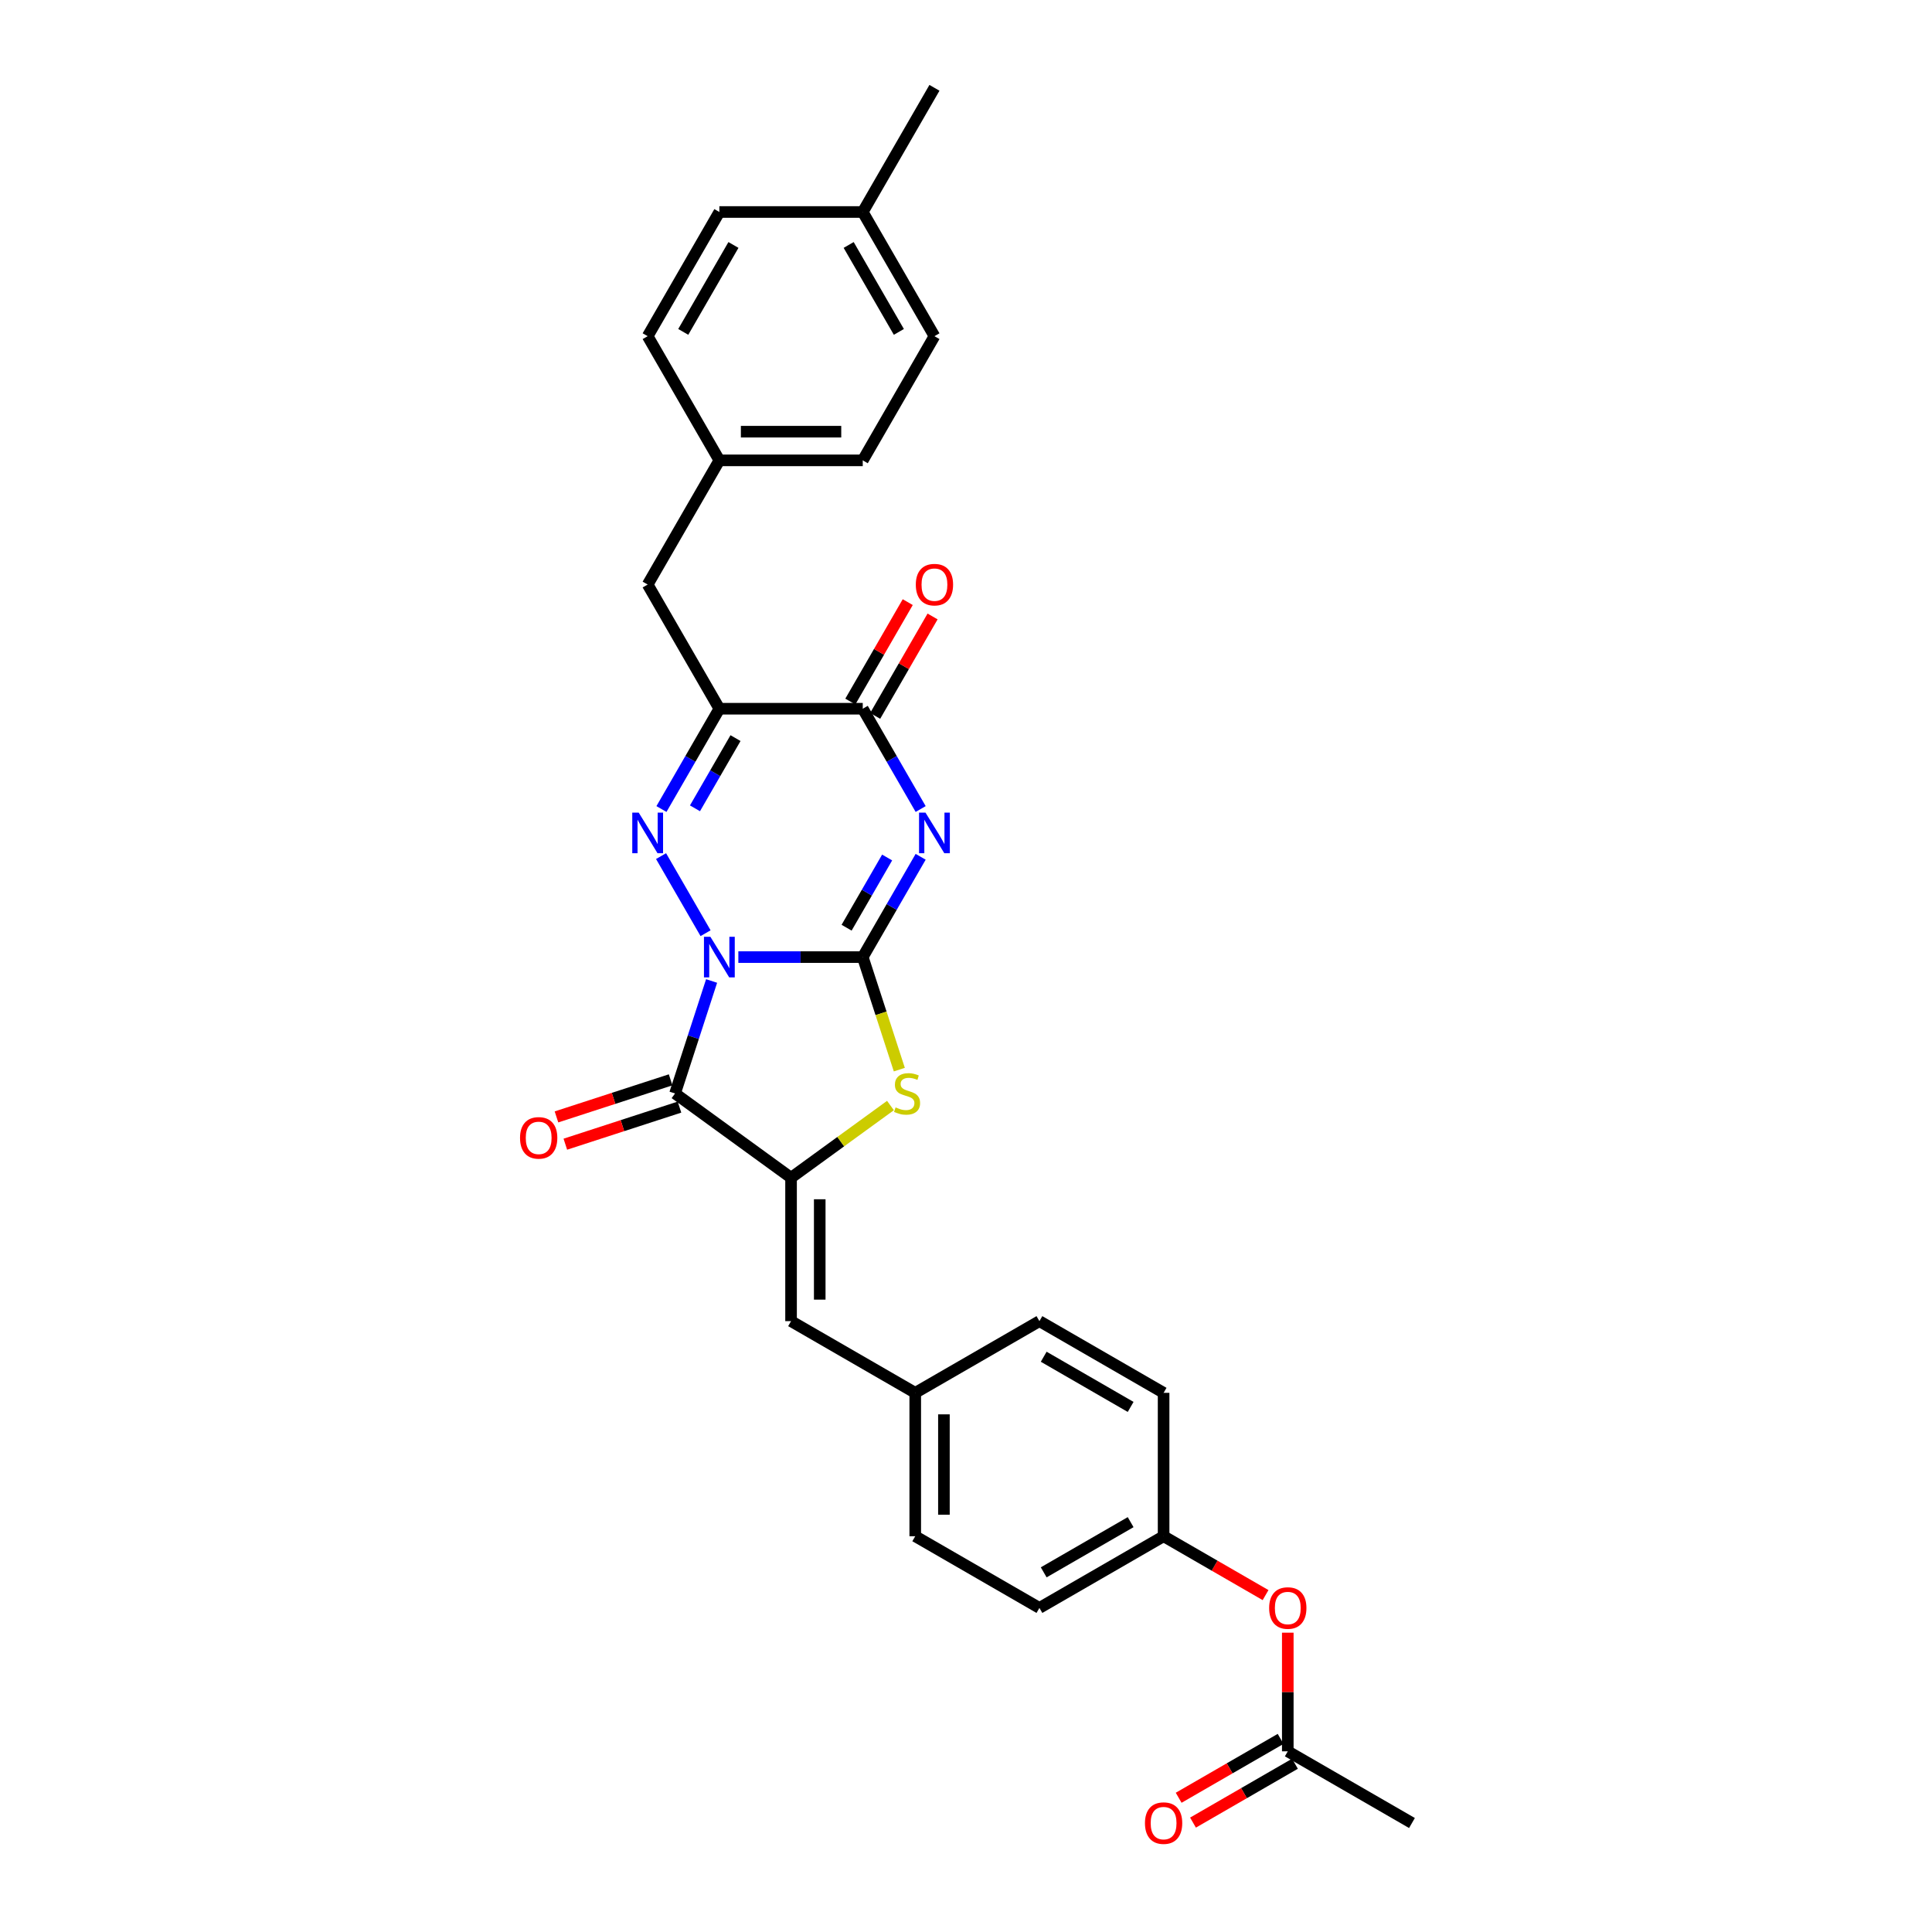 <?xml version='1.0' encoding='iso-8859-1'?>
<svg version='1.1' baseProfile='full'
              xmlns='http://www.w3.org/2000/svg'
                      xmlns:rdkit='http://www.rdkit.org/xml'
                      xmlns:xlink='http://www.w3.org/1999/xlink'
                  xml:space='preserve'
width='1000px' height='1000px' viewBox='0 0 1000 1000'>
<!-- END OF HEADER -->
<rect style='opacity:1.0;fill:#FFFFFF;stroke:none' width='1000' height='1000' x='0' y='0'> </rect>
<path class='bond-0' d='M 382.167,495.389 L 414.363,495.389' style='fill:none;fill-rule:evenodd;stroke:#0000FF;stroke-width:6px;stroke-linecap:butt;stroke-linejoin:miter;stroke-opacity:1' />
<path class='bond-0' d='M 414.363,495.389 L 446.56,495.389' style='fill:none;fill-rule:evenodd;stroke:#000000;stroke-width:6px;stroke-linecap:butt;stroke-linejoin:miter;stroke-opacity:1' />
<path class='bond-2' d='M 365.201,483.024 L 342.163,443.12' style='fill:none;fill-rule:evenodd;stroke:#0000FF;stroke-width:6px;stroke-linecap:butt;stroke-linejoin:miter;stroke-opacity:1' />
<path class='bond-3' d='M 368.322,507.754 L 358.863,536.865' style='fill:none;fill-rule:evenodd;stroke:#0000FF;stroke-width:6px;stroke-linecap:butt;stroke-linejoin:miter;stroke-opacity:1' />
<path class='bond-3' d='M 358.863,536.865 L 349.405,565.976' style='fill:none;fill-rule:evenodd;stroke:#000000;stroke-width:6px;stroke-linecap:butt;stroke-linejoin:miter;stroke-opacity:1' />
<path class='bond-1' d='M 446.56,495.389 L 461.545,469.433' style='fill:none;fill-rule:evenodd;stroke:#000000;stroke-width:6px;stroke-linecap:butt;stroke-linejoin:miter;stroke-opacity:1' />
<path class='bond-1' d='M 461.545,469.433 L 476.531,443.477' style='fill:none;fill-rule:evenodd;stroke:#0000FF;stroke-width:6px;stroke-linecap:butt;stroke-linejoin:miter;stroke-opacity:1' />
<path class='bond-1' d='M 438.2,480.18 L 448.69,462.011' style='fill:none;fill-rule:evenodd;stroke:#000000;stroke-width:6px;stroke-linecap:butt;stroke-linejoin:miter;stroke-opacity:1' />
<path class='bond-1' d='M 448.69,462.011 L 459.18,443.842' style='fill:none;fill-rule:evenodd;stroke:#0000FF;stroke-width:6px;stroke-linecap:butt;stroke-linejoin:miter;stroke-opacity:1' />
<path class='bond-6' d='M 446.56,495.389 L 456.023,524.515' style='fill:none;fill-rule:evenodd;stroke:#000000;stroke-width:6px;stroke-linecap:butt;stroke-linejoin:miter;stroke-opacity:1' />
<path class='bond-6' d='M 456.023,524.515 L 465.487,553.641' style='fill:none;fill-rule:evenodd;stroke:#CCCC00;stroke-width:6px;stroke-linecap:butt;stroke-linejoin:miter;stroke-opacity:1' />
<path class='bond-30' d='M 476.531,418.747 L 461.545,392.792' style='fill:none;fill-rule:evenodd;stroke:#0000FF;stroke-width:6px;stroke-linecap:butt;stroke-linejoin:miter;stroke-opacity:1' />
<path class='bond-30' d='M 461.545,392.792 L 446.56,366.836' style='fill:none;fill-rule:evenodd;stroke:#000000;stroke-width:6px;stroke-linecap:butt;stroke-linejoin:miter;stroke-opacity:1' />
<path class='bond-5' d='M 342.369,418.747 L 357.354,392.792' style='fill:none;fill-rule:evenodd;stroke:#0000FF;stroke-width:6px;stroke-linecap:butt;stroke-linejoin:miter;stroke-opacity:1' />
<path class='bond-5' d='M 357.354,392.792 L 372.34,366.836' style='fill:none;fill-rule:evenodd;stroke:#000000;stroke-width:6px;stroke-linecap:butt;stroke-linejoin:miter;stroke-opacity:1' />
<path class='bond-5' d='M 359.72,418.383 L 370.21,400.214' style='fill:none;fill-rule:evenodd;stroke:#0000FF;stroke-width:6px;stroke-linecap:butt;stroke-linejoin:miter;stroke-opacity:1' />
<path class='bond-5' d='M 370.21,400.214 L 380.699,382.045' style='fill:none;fill-rule:evenodd;stroke:#000000;stroke-width:6px;stroke-linecap:butt;stroke-linejoin:miter;stroke-opacity:1' />
<path class='bond-4' d='M 349.405,565.976 L 409.45,609.601' style='fill:none;fill-rule:evenodd;stroke:#000000;stroke-width:6px;stroke-linecap:butt;stroke-linejoin:miter;stroke-opacity:1' />
<path class='bond-10' d='M 347.111,558.917 L 317.57,568.516' style='fill:none;fill-rule:evenodd;stroke:#000000;stroke-width:6px;stroke-linecap:butt;stroke-linejoin:miter;stroke-opacity:1' />
<path class='bond-10' d='M 317.57,568.516 L 288.028,578.114' style='fill:none;fill-rule:evenodd;stroke:#FF0000;stroke-width:6px;stroke-linecap:butt;stroke-linejoin:miter;stroke-opacity:1' />
<path class='bond-10' d='M 351.698,573.035 L 322.157,582.633' style='fill:none;fill-rule:evenodd;stroke:#000000;stroke-width:6px;stroke-linecap:butt;stroke-linejoin:miter;stroke-opacity:1' />
<path class='bond-10' d='M 322.157,582.633 L 292.615,592.232' style='fill:none;fill-rule:evenodd;stroke:#FF0000;stroke-width:6px;stroke-linecap:butt;stroke-linejoin:miter;stroke-opacity:1' />
<path class='bond-8' d='M 409.45,609.601 L 409.45,683.821' style='fill:none;fill-rule:evenodd;stroke:#000000;stroke-width:6px;stroke-linecap:butt;stroke-linejoin:miter;stroke-opacity:1' />
<path class='bond-8' d='M 424.294,620.734 L 424.294,672.688' style='fill:none;fill-rule:evenodd;stroke:#000000;stroke-width:6px;stroke-linecap:butt;stroke-linejoin:miter;stroke-opacity:1' />
<path class='bond-29' d='M 409.45,609.601 L 435.175,590.911' style='fill:none;fill-rule:evenodd;stroke:#000000;stroke-width:6px;stroke-linecap:butt;stroke-linejoin:miter;stroke-opacity:1' />
<path class='bond-29' d='M 435.175,590.911 L 460.9,572.22' style='fill:none;fill-rule:evenodd;stroke:#CCCC00;stroke-width:6px;stroke-linecap:butt;stroke-linejoin:miter;stroke-opacity:1' />
<path class='bond-7' d='M 372.34,366.836 L 446.56,366.836' style='fill:none;fill-rule:evenodd;stroke:#000000;stroke-width:6px;stroke-linecap:butt;stroke-linejoin:miter;stroke-opacity:1' />
<path class='bond-9' d='M 372.34,366.836 L 335.23,302.56' style='fill:none;fill-rule:evenodd;stroke:#000000;stroke-width:6px;stroke-linecap:butt;stroke-linejoin:miter;stroke-opacity:1' />
<path class='bond-12' d='M 452.987,370.547 L 467.844,344.814' style='fill:none;fill-rule:evenodd;stroke:#000000;stroke-width:6px;stroke-linecap:butt;stroke-linejoin:miter;stroke-opacity:1' />
<path class='bond-12' d='M 467.844,344.814 L 482.701,319.081' style='fill:none;fill-rule:evenodd;stroke:#FF0000;stroke-width:6px;stroke-linecap:butt;stroke-linejoin:miter;stroke-opacity:1' />
<path class='bond-12' d='M 440.132,363.125 L 454.989,337.392' style='fill:none;fill-rule:evenodd;stroke:#000000;stroke-width:6px;stroke-linecap:butt;stroke-linejoin:miter;stroke-opacity:1' />
<path class='bond-12' d='M 454.989,337.392 L 469.846,311.659' style='fill:none;fill-rule:evenodd;stroke:#FF0000;stroke-width:6px;stroke-linecap:butt;stroke-linejoin:miter;stroke-opacity:1' />
<path class='bond-15' d='M 409.45,683.821 L 473.726,720.931' style='fill:none;fill-rule:evenodd;stroke:#000000;stroke-width:6px;stroke-linecap:butt;stroke-linejoin:miter;stroke-opacity:1' />
<path class='bond-16' d='M 335.23,302.56 L 372.34,238.283' style='fill:none;fill-rule:evenodd;stroke:#000000;stroke-width:6px;stroke-linecap:butt;stroke-linejoin:miter;stroke-opacity:1' />
<path class='bond-11' d='M 666.555,906.481 L 666.555,875.776' style='fill:none;fill-rule:evenodd;stroke:#000000;stroke-width:6px;stroke-linecap:butt;stroke-linejoin:miter;stroke-opacity:1' />
<path class='bond-11' d='M 666.555,875.776 L 666.555,845.071' style='fill:none;fill-rule:evenodd;stroke:#FF0000;stroke-width:6px;stroke-linecap:butt;stroke-linejoin:miter;stroke-opacity:1' />
<path class='bond-14' d='M 662.844,900.053 L 636.458,915.287' style='fill:none;fill-rule:evenodd;stroke:#000000;stroke-width:6px;stroke-linecap:butt;stroke-linejoin:miter;stroke-opacity:1' />
<path class='bond-14' d='M 636.458,915.287 L 610.072,930.521' style='fill:none;fill-rule:evenodd;stroke:#FF0000;stroke-width:6px;stroke-linecap:butt;stroke-linejoin:miter;stroke-opacity:1' />
<path class='bond-14' d='M 670.266,912.908 L 643.88,928.142' style='fill:none;fill-rule:evenodd;stroke:#000000;stroke-width:6px;stroke-linecap:butt;stroke-linejoin:miter;stroke-opacity:1' />
<path class='bond-14' d='M 643.88,928.142 L 617.494,943.376' style='fill:none;fill-rule:evenodd;stroke:#FF0000;stroke-width:6px;stroke-linecap:butt;stroke-linejoin:miter;stroke-opacity:1' />
<path class='bond-27' d='M 666.555,906.481 L 730.831,943.591' style='fill:none;fill-rule:evenodd;stroke:#000000;stroke-width:6px;stroke-linecap:butt;stroke-linejoin:miter;stroke-opacity:1' />
<path class='bond-13' d='M 655.051,825.619 L 628.665,810.385' style='fill:none;fill-rule:evenodd;stroke:#FF0000;stroke-width:6px;stroke-linecap:butt;stroke-linejoin:miter;stroke-opacity:1' />
<path class='bond-13' d='M 628.665,810.385 L 602.279,795.151' style='fill:none;fill-rule:evenodd;stroke:#000000;stroke-width:6px;stroke-linecap:butt;stroke-linejoin:miter;stroke-opacity:1' />
<path class='bond-19' d='M 473.726,720.931 L 538.002,683.821' style='fill:none;fill-rule:evenodd;stroke:#000000;stroke-width:6px;stroke-linecap:butt;stroke-linejoin:miter;stroke-opacity:1' />
<path class='bond-20' d='M 473.726,720.931 L 473.726,795.151' style='fill:none;fill-rule:evenodd;stroke:#000000;stroke-width:6px;stroke-linecap:butt;stroke-linejoin:miter;stroke-opacity:1' />
<path class='bond-20' d='M 488.57,732.064 L 488.57,784.018' style='fill:none;fill-rule:evenodd;stroke:#000000;stroke-width:6px;stroke-linecap:butt;stroke-linejoin:miter;stroke-opacity:1' />
<path class='bond-21' d='M 372.34,238.283 L 335.23,174.007' style='fill:none;fill-rule:evenodd;stroke:#000000;stroke-width:6px;stroke-linecap:butt;stroke-linejoin:miter;stroke-opacity:1' />
<path class='bond-22' d='M 372.34,238.283 L 446.56,238.283' style='fill:none;fill-rule:evenodd;stroke:#000000;stroke-width:6px;stroke-linecap:butt;stroke-linejoin:miter;stroke-opacity:1' />
<path class='bond-22' d='M 383.473,223.439 L 435.427,223.439' style='fill:none;fill-rule:evenodd;stroke:#000000;stroke-width:6px;stroke-linecap:butt;stroke-linejoin:miter;stroke-opacity:1' />
<path class='bond-17' d='M 602.279,795.151 L 538.002,832.261' style='fill:none;fill-rule:evenodd;stroke:#000000;stroke-width:6px;stroke-linecap:butt;stroke-linejoin:miter;stroke-opacity:1' />
<path class='bond-17' d='M 585.215,787.862 L 540.222,813.839' style='fill:none;fill-rule:evenodd;stroke:#000000;stroke-width:6px;stroke-linecap:butt;stroke-linejoin:miter;stroke-opacity:1' />
<path class='bond-31' d='M 602.279,795.151 L 602.279,720.931' style='fill:none;fill-rule:evenodd;stroke:#000000;stroke-width:6px;stroke-linecap:butt;stroke-linejoin:miter;stroke-opacity:1' />
<path class='bond-18' d='M 446.56,109.731 L 483.67,174.007' style='fill:none;fill-rule:evenodd;stroke:#000000;stroke-width:6px;stroke-linecap:butt;stroke-linejoin:miter;stroke-opacity:1' />
<path class='bond-18' d='M 439.271,126.794 L 465.248,171.788' style='fill:none;fill-rule:evenodd;stroke:#000000;stroke-width:6px;stroke-linecap:butt;stroke-linejoin:miter;stroke-opacity:1' />
<path class='bond-28' d='M 446.56,109.731 L 483.67,45.455' style='fill:none;fill-rule:evenodd;stroke:#000000;stroke-width:6px;stroke-linecap:butt;stroke-linejoin:miter;stroke-opacity:1' />
<path class='bond-32' d='M 446.56,109.731 L 372.34,109.731' style='fill:none;fill-rule:evenodd;stroke:#000000;stroke-width:6px;stroke-linecap:butt;stroke-linejoin:miter;stroke-opacity:1' />
<path class='bond-24' d='M 538.002,683.821 L 602.279,720.931' style='fill:none;fill-rule:evenodd;stroke:#000000;stroke-width:6px;stroke-linecap:butt;stroke-linejoin:miter;stroke-opacity:1' />
<path class='bond-24' d='M 540.222,702.243 L 585.215,728.22' style='fill:none;fill-rule:evenodd;stroke:#000000;stroke-width:6px;stroke-linecap:butt;stroke-linejoin:miter;stroke-opacity:1' />
<path class='bond-23' d='M 473.726,795.151 L 538.002,832.261' style='fill:none;fill-rule:evenodd;stroke:#000000;stroke-width:6px;stroke-linecap:butt;stroke-linejoin:miter;stroke-opacity:1' />
<path class='bond-26' d='M 335.23,174.007 L 372.34,109.731' style='fill:none;fill-rule:evenodd;stroke:#000000;stroke-width:6px;stroke-linecap:butt;stroke-linejoin:miter;stroke-opacity:1' />
<path class='bond-26' d='M 353.652,171.788 L 379.629,126.794' style='fill:none;fill-rule:evenodd;stroke:#000000;stroke-width:6px;stroke-linecap:butt;stroke-linejoin:miter;stroke-opacity:1' />
<path class='bond-25' d='M 446.56,238.283 L 483.67,174.007' style='fill:none;fill-rule:evenodd;stroke:#000000;stroke-width:6px;stroke-linecap:butt;stroke-linejoin:miter;stroke-opacity:1' />
<path  class='atom-0' d='M 367.694 484.879
L 374.581 496.012
Q 375.264 497.11, 376.363 499.1
Q 377.461 501.089, 377.52 501.207
L 377.52 484.879
L 380.311 484.879
L 380.311 505.898
L 377.431 505.898
L 370.039 493.726
Q 369.178 492.301, 368.258 490.668
Q 367.367 489.035, 367.1 488.531
L 367.1 505.898
L 364.369 505.898
L 364.369 484.879
L 367.694 484.879
' fill='#0000FF'/>
<path  class='atom-2' d='M 479.023 420.603
L 485.911 431.736
Q 486.594 432.834, 487.692 434.823
Q 488.791 436.812, 488.85 436.931
L 488.85 420.603
L 491.641 420.603
L 491.641 441.622
L 488.761 441.622
L 481.369 429.45
Q 480.508 428.025, 479.588 426.392
Q 478.697 424.759, 478.43 424.254
L 478.43 441.622
L 475.698 441.622
L 475.698 420.603
L 479.023 420.603
' fill='#0000FF'/>
<path  class='atom-3' d='M 330.584 420.603
L 337.471 431.736
Q 338.154 432.834, 339.253 434.823
Q 340.351 436.812, 340.41 436.931
L 340.41 420.603
L 343.201 420.603
L 343.201 441.622
L 340.321 441.622
L 332.929 429.45
Q 332.068 428.025, 331.148 426.392
Q 330.257 424.759, 329.99 424.254
L 329.99 441.622
L 327.259 441.622
L 327.259 420.603
L 330.584 420.603
' fill='#0000FF'/>
<path  class='atom-7' d='M 463.557 573.19
Q 463.795 573.279, 464.775 573.695
Q 465.754 574.11, 466.823 574.378
Q 467.921 574.615, 468.99 574.615
Q 470.979 574.615, 472.137 573.665
Q 473.295 572.685, 473.295 570.993
Q 473.295 569.835, 472.701 569.123
Q 472.137 568.41, 471.246 568.024
Q 470.356 567.638, 468.871 567.193
Q 467.001 566.629, 465.873 566.095
Q 464.775 565.56, 463.973 564.432
Q 463.201 563.304, 463.201 561.404
Q 463.201 558.762, 464.982 557.129
Q 466.793 555.496, 470.356 555.496
Q 472.79 555.496, 475.551 556.654
L 474.868 558.94
Q 472.345 557.901, 470.445 557.901
Q 468.396 557.901, 467.268 558.762
Q 466.14 559.593, 466.17 561.048
Q 466.17 562.176, 466.734 562.859
Q 467.328 563.541, 468.159 563.927
Q 469.02 564.313, 470.445 564.759
Q 472.345 565.352, 473.473 565.946
Q 474.601 566.54, 475.403 567.757
Q 476.234 568.945, 476.234 570.993
Q 476.234 573.903, 474.275 575.476
Q 472.345 577.02, 469.109 577.02
Q 467.239 577.02, 465.814 576.604
Q 464.418 576.218, 462.756 575.535
L 463.557 573.19
' fill='#CCCC00'/>
<path  class='atom-11' d='M 269.169 588.97
Q 269.169 583.923, 271.663 581.103
Q 274.156 578.283, 278.817 578.283
Q 283.478 578.283, 285.972 581.103
Q 288.466 583.923, 288.466 588.97
Q 288.466 594.077, 285.942 596.986
Q 283.419 599.866, 278.817 599.866
Q 274.186 599.866, 271.663 596.986
Q 269.169 594.106, 269.169 588.97
M 278.817 597.491
Q 282.024 597.491, 283.746 595.353
Q 285.497 593.186, 285.497 588.97
Q 285.497 584.844, 283.746 582.766
Q 282.024 580.658, 278.817 580.658
Q 275.611 580.658, 273.859 582.736
Q 272.138 584.814, 272.138 588.97
Q 272.138 593.216, 273.859 595.353
Q 275.611 597.491, 278.817 597.491
' fill='#FF0000'/>
<path  class='atom-13' d='M 474.021 302.619
Q 474.021 297.572, 476.515 294.752
Q 479.009 291.931, 483.67 291.931
Q 488.331 291.931, 490.824 294.752
Q 493.318 297.572, 493.318 302.619
Q 493.318 307.725, 490.795 310.635
Q 488.271 313.515, 483.67 313.515
Q 479.038 313.515, 476.515 310.635
Q 474.021 307.755, 474.021 302.619
M 483.67 311.14
Q 486.876 311.14, 488.598 309.002
Q 490.349 306.835, 490.349 302.619
Q 490.349 298.492, 488.598 296.414
Q 486.876 294.306, 483.67 294.306
Q 480.463 294.306, 478.712 296.385
Q 476.99 298.463, 476.99 302.619
Q 476.99 306.864, 478.712 309.002
Q 480.463 311.14, 483.67 311.14
' fill='#FF0000'/>
<path  class='atom-14' d='M 656.906 832.32
Q 656.906 827.273, 659.4 824.453
Q 661.894 821.633, 666.555 821.633
Q 671.216 821.633, 673.71 824.453
Q 676.204 827.273, 676.204 832.32
Q 676.204 837.427, 673.68 840.336
Q 671.157 843.216, 666.555 843.216
Q 661.924 843.216, 659.4 840.336
Q 656.906 837.456, 656.906 832.32
M 666.555 840.841
Q 669.761 840.841, 671.483 838.703
Q 673.235 836.536, 673.235 832.32
Q 673.235 828.194, 671.483 826.115
Q 669.761 824.008, 666.555 824.008
Q 663.349 824.008, 661.597 826.086
Q 659.875 828.164, 659.875 832.32
Q 659.875 836.566, 661.597 838.703
Q 663.349 840.841, 666.555 840.841
' fill='#FF0000'/>
<path  class='atom-15' d='M 592.63 943.65
Q 592.63 938.603, 595.124 935.783
Q 597.618 932.962, 602.279 932.962
Q 606.94 932.962, 609.433 935.783
Q 611.927 938.603, 611.927 943.65
Q 611.927 948.756, 609.404 951.666
Q 606.88 954.545, 602.279 954.545
Q 597.647 954.545, 595.124 951.666
Q 592.63 948.786, 592.63 943.65
M 602.279 952.17
Q 605.485 952.17, 607.207 950.033
Q 608.958 947.866, 608.958 943.65
Q 608.958 939.523, 607.207 937.445
Q 605.485 935.337, 602.279 935.337
Q 599.072 935.337, 597.321 937.416
Q 595.599 939.494, 595.599 943.65
Q 595.599 947.895, 597.321 950.033
Q 599.072 952.17, 602.279 952.17
' fill='#FF0000'/>
</svg>
